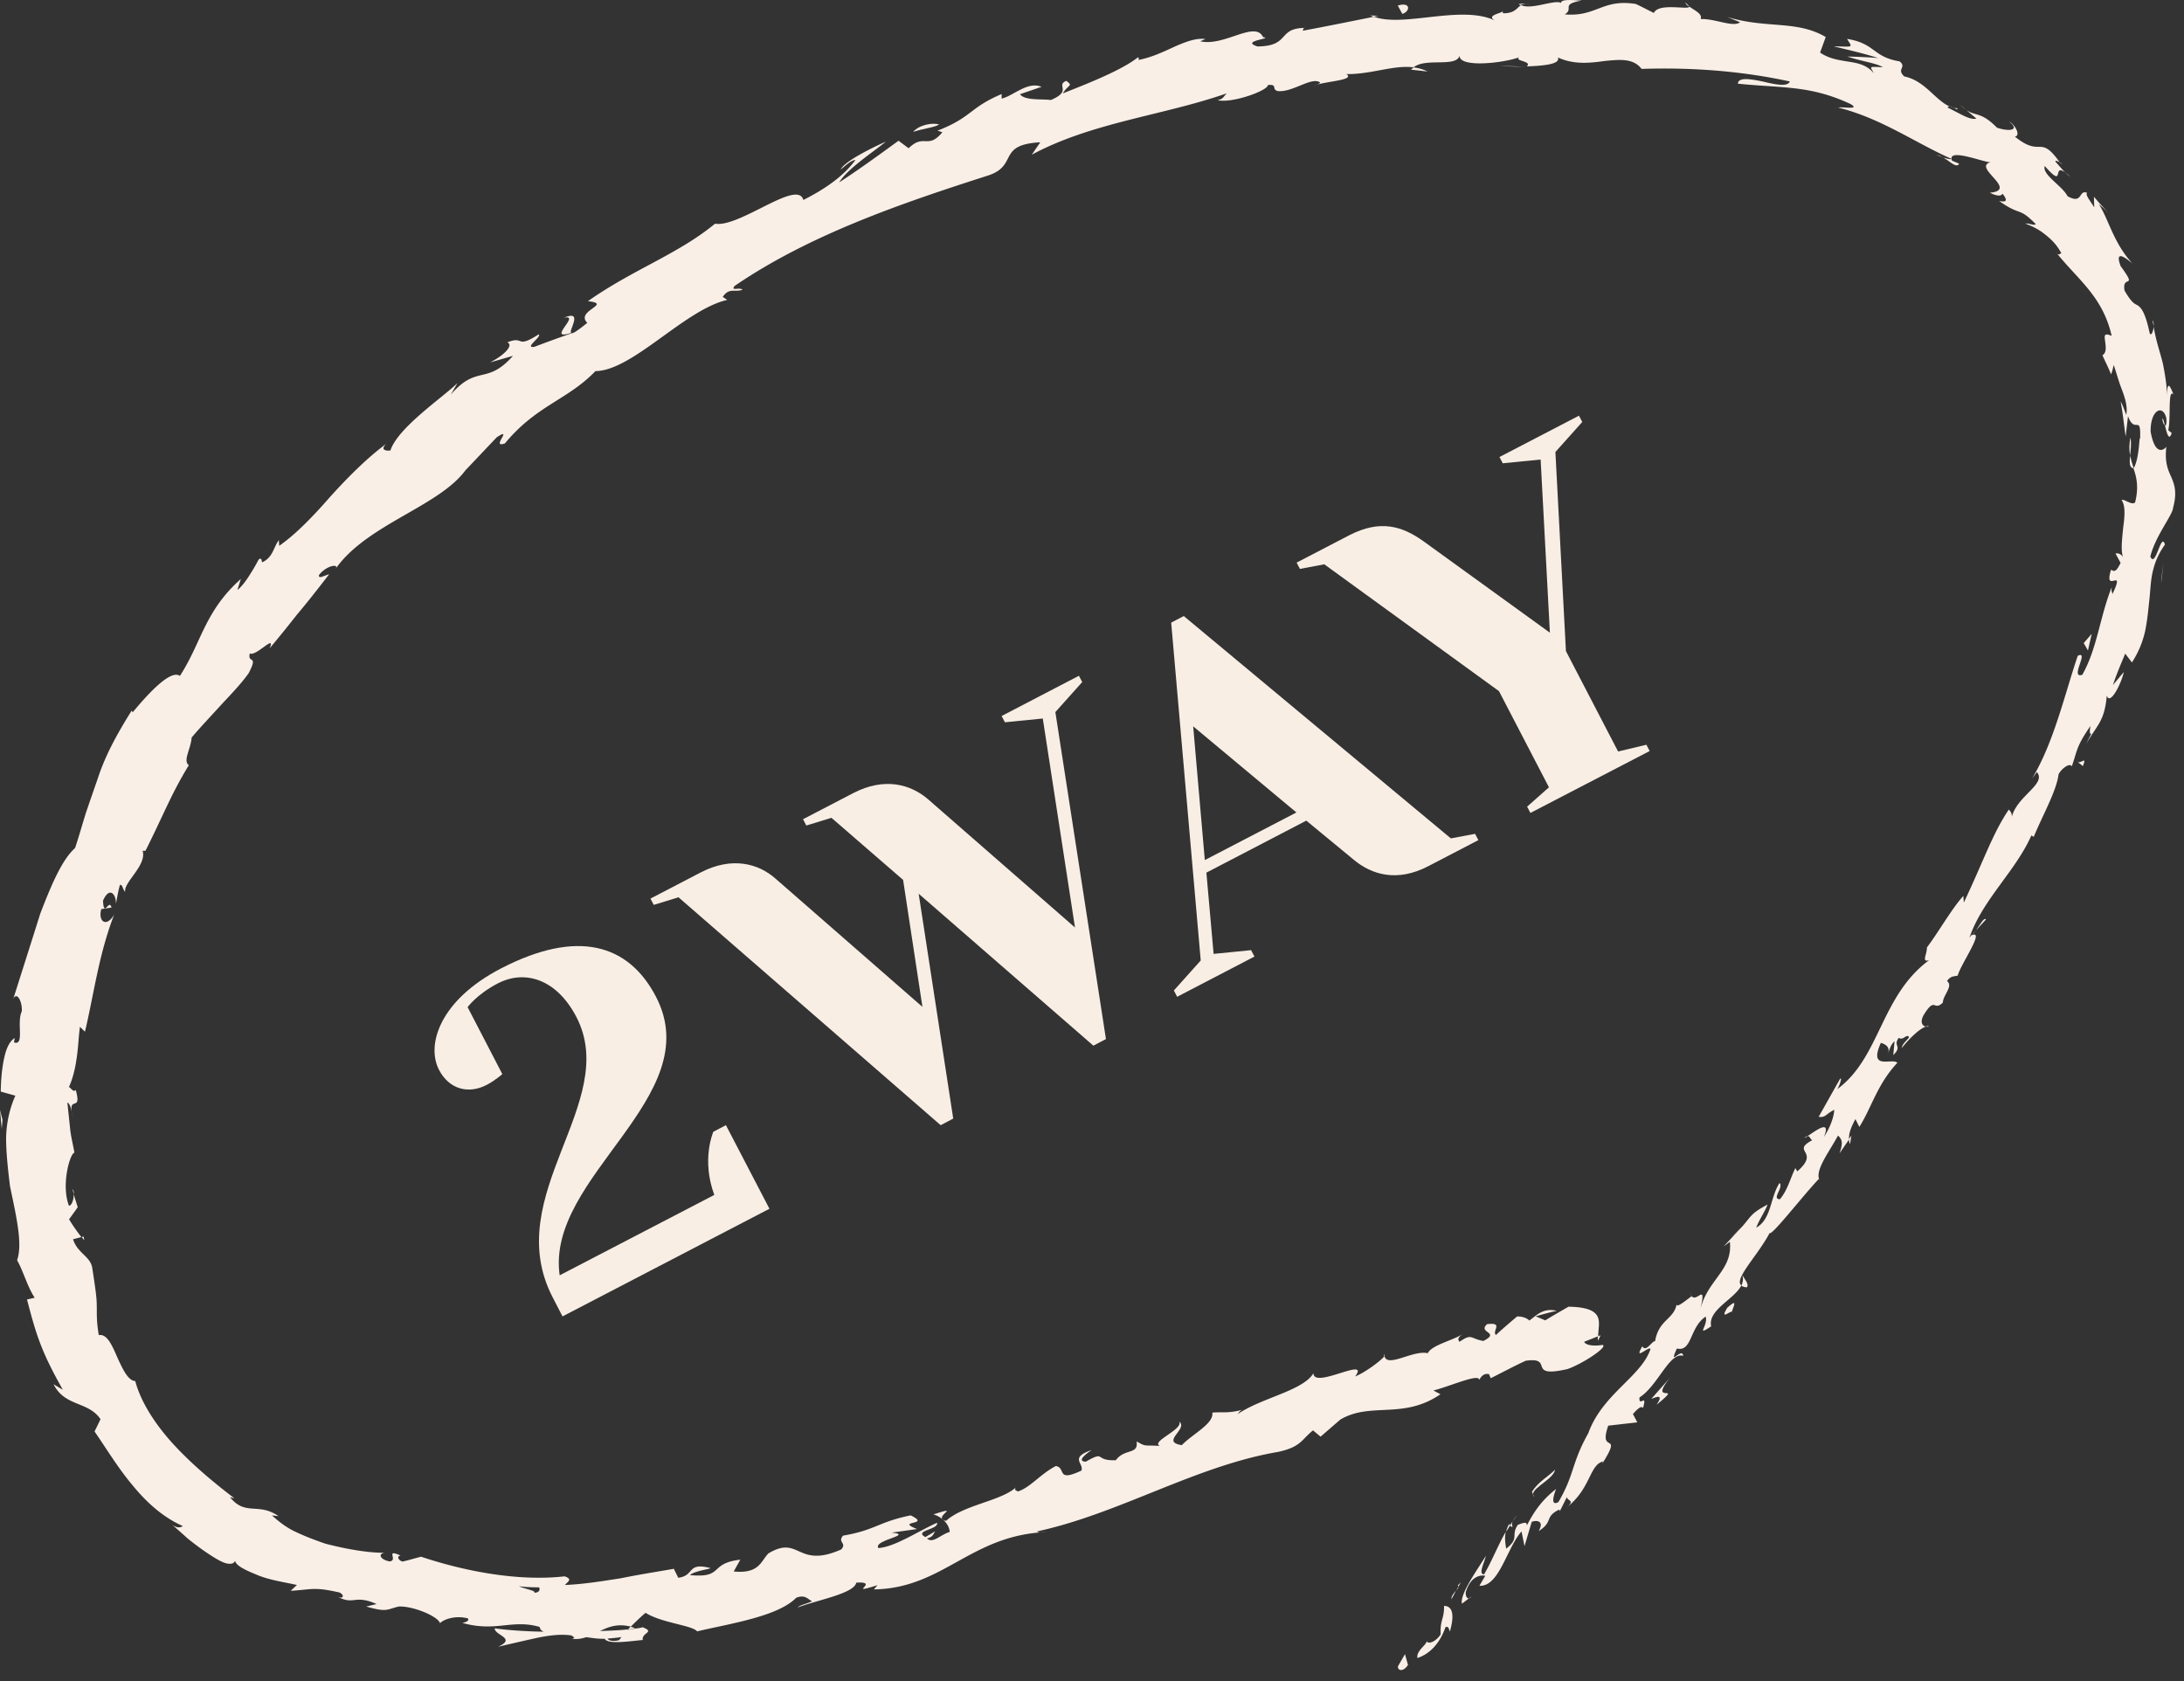<svg width="139" height="107" fill="none" xmlns="http://www.w3.org/2000/svg"><rect width="100%" height="100%" fill="#333333" stroke="none"/><path d="m35.611 81.162 9.85-5.12c-.84-2.27-.06-4.02-.06-4.02l.8-.42 2.77 5.32-13.17 6.85-.62-1.2c-3.39-6.52 4.34-12.4 1.5-17.86-1.25-2.4-3.27-3.03-5-2.13-1.33.69-1.92 1.51-1.92 1.51l2.21 4.26s-.46.41-1 .69c-1.2.62-2.41.24-3.03-.96-.83-1.6.06-4.43 3.92-6.44 4.92-2.56 8.16-1.54 9.89 1.79 3.32 6.39-7.04 11.44-6.13 17.73h-.01Zm7.597-24.068-1.6.49-.21-.4 3.19-1.66c2-1.04 3.69-.57 4.77.39l9.35 8.16-1.23-8.08-4.56-3.95-1.6.49-.21-.4 3.19-1.66c2-1.04 3.67-.56 4.77.39l9.35 8.16-2.05-13.3-2.41.24-.21-.4 4.92-2.56.21.4-1.71 1.91 3.22 20.81-.8.42-11.12-9.67 2.2 14.31-.8.42-16.67-14.49.01-.02Zm36.422 3.379.21.4-4.92 2.56-.21-.4 1.71-1.91-1.88-21.5.8-.42 17 14.15 1.54-.29.21.4-3.19 1.66c-2 1.04-3.61.53-4.74-.41l-3.02-2.49-6.36 3.31.46 5.17 2.41-.24-.02.01Zm-2.95-5.74 5.83-3.03-6.57-5.48.74 8.51Zm7.593-18.82-1.54.29-.21-.4 3.33-1.73c2-1.04 3.41-.59 4.77.39l8.02 5.8-.59-11.02-2.41.24-.21-.4 5.06-2.63.21.4-1.71 1.91.67 12.67 3.32 6.39 1.8-.43.21.4-7.59 3.94-.21-.4 1.39-1.23-3.18-6.12-11.13-8.08v.01Z" fill="#F8EEE4"/><path d="M88.97 106.044c-.02.26.32.39.64-.09l-.19-.69-.45.78Zm3.31-2.231c.21-.7.32-1.61-.37-1.62.01.87-.27.85-.22 1.82-.32.48-.79.64-.89.43-.01.25-.67.59-.59 1.07.82-.27 1.45-.98 1.79-1.97.23-.08.22.18.27.28l.01-.01Zm33.478-44.61-.25.27c.08-.06.17-.16.25-.27Zm11.859-32.55c.04.27.1.38.16.4-.06-.25-.11-.46-.16-.4Zm-.625-6.258c.04.13.05.25.08.37 0-.15 0-.31-.08-.37Zm-11.234 38.809.64-.69c-.13-.16-.37.33-.64.69ZM96.05 96.984c-.1.17-.16.33-.19.49l.25-.4s-.04-.05-.05-.08l-.01-.01Zm21.782-24.72-.16.23c0 .11.03.22.07.33l.09-.56Zm-6.654 9.66c.17-.2-.18-.57-.29-.78.08.24.04.46-.06.67.07.06.19.1.36.11h-.01ZM99.26 96.193l-.15.3c.04-.08.11-.21.15-.3Zm23.302-30.87c.071.02.15.02.21 0-.05-.03-.13-.03-.21 0Zm-34.499 20.9s.02.05.03.08c.05-.07.06-.11-.03-.08Zm13.805-1.25-.18.07c0 .1-.001.19.019.28l.161-.35Zm29.202-74.658s.02.02.03.04c.26.18.13.05-.03-.04Zm-95.197 9.909c1.19-.27-1.2 1.51.49.96-.24-.07.84-1.52-.49-.96Zm60.417 76.56c.09-.13.19-.25.29-.38-.15.16-.24.28-.29.38Z" fill="#F9EFE7"/><path d="m36.36 21.183.17-.06c-.07.02-.11.04-.17.06ZM107.25.164c.04.09.13.17.23.25 0-.05-.05-.12-.23-.25Zm17.878 6.83-.37-.31c.14.14.26.23.37.31ZM97.346.294c-.25-.03-.34-.1-.69-.03.03.03.06.04.11.06.12-.07.29-.1.58-.03ZM87.21.984c.06.03.13.05.2.08.1-.02.21-.04.32-.06l-.51-.02h-.01ZM59.406 96.373c.25.07.42.18.57.3-.25-.29 1.1-.84-.57-.3Zm36.866.78c-.06-.12-.06-.23.02-.37-.06.1-.13.19-.19.28.04.07.09.12.17.09ZM97 4.243c-.51-.02-1.03-.04-1.54-.04.43.02.99.04 1.54.04ZM4.602 75.664l.11.33c0-.13-.04-.25-.11-.33Zm86.28-71.101a2.67 2.67 0 0 0-.9-.27c-.06.04-.13.08-.17.14l1.07.12v.01Z" fill="#F9EFE7"/><path d="M69.457 92.284c-1.42.49-.45.84-.63 1.3-1.64.77-.95-.18-1.63-.29-1 .52-1.62 1.37-2.42 1.62-.09-.08-.26-.07-.12-.26-.96.87-3.32 1.11-4.45 2.13a.501.501 0 0 1-.22-.1c.31.25.44.56.46.8-.64.21-1.08.76-1.45.42.4-.1.39-.28.53-.46l-.63.37c-.78-.42.87-.47.74-.91-1.26.57-2.67 1.53-3.73 1.61-.36-.51 2.32-.84.83-.98l1.63-.23c-1.46-.57.97-.21-.41-.87-2.09.43-2.21.93-4.3 1.29-.38.44.27.45-.12.88-2.83 1.25-2.63-.95-4.63.25-.49.5-.58 1.31-2.21 1.15l.42-.75c-2.03.23-1.01 1.19-3.21.98.35-.31 1.57-.41 1.25-.46-1.45-.36-.93.5-1.99.63l-.28-.57c-1.07.19-2.2.36-3.36.6-1.16.18-2.36.38-3.57.43.13-.18.54-.36-.02-.55-3.02.34-6.44-.35-9.14-1.25-.39.1-.78.22-1.18.31-.25-.07-.4-.35-.12-.38-1.02-.47-.13.31-.7.37-.63-.12-.74-.5-.31-.55-1.01.01-2.4-.22-3.78-.58-.67-.23-1.33-.48-1.93-.77-.6-.28-1.08-.68-1.47-1.03l.42.05c-1.28-.9-2.11.02-3.09-1.21l.29.08c-1.38-1.05-2.77-2.22-3.93-3.49-1.15-1.27-2.04-2.66-2.39-3.98-.46-.01-.82-.8-1.16-1.55-.33-.76-.65-1.47-1.16-1.37-.17-1.02-.11-1.42-.13-1.9 0-.48-.08-1.04-.29-2.41-.14-.72-.93-.9-1.22-1.79l.53-.14c-.28-.37-.55-.74-.78-1.13l.55-.77-.26-.83c.02.34-.14.76-.3.73-.51-1.32.07-3.34.35-3.37-.09-.52-.23-1.05-.28-1.58l-.17-1.61c.22.08.27.62.39 1.05-.49-1.72.59-.28.14-1.86-.13.2-.32-.14-.43-.18.18-.38.37-1 .47-1.7.12-.7.14-1.47.23-2.13l.32.31c.55-2.29.88-4.94 1.86-7.45-.5.85-1.04.43-.82-.35l.65-.1c-.16-.61-.49.71-.54-.44.41-.94.85-.4.82.21.08-.41.14-.82.26-1.22.19 0 .16.3.33.45-.12-.6 1.39-1.69 1.11-2.61h.18c1.2-2.39 1.61-3.56 2.76-5.45-.39-.29.12-1 .18-1.76.53-.63 1.14-1.27 1.75-1.94.61-.67 1.29-1.34 1.87-2.14.66-1.25-.08-.58.08-1.27.41.21 1.69-1.3 1.26-.32.76-.91 1.23-1.5 1.75-2.16.54-.64 1.11-1.35 2.04-2.56-.36.1-.67.31-.65.06.32-.46 1.03-.74 1.12-.52l-.07.13c2.01-2.89 6.74-4.01 8.37-6.42l-.09.13 1.99-2.1c1.1-.71-.43.74.52.39 2.02-2.44 3.98-2.75 5.76-4.6 2.34-.01 5.69-3.92 8.39-4.53l-.29-.19c.41-.62.79-.27 1.26-.46-.19-.18-.78.12-.5-.24 4.75-3.25 10.59-5.25 16.08-7.01 2.02-.63.56-1.98 3.37-2.13l-.54.79c3.85-2.07 8.41-2.5 12.42-3.91-.22.18-.19.36-.6.44.95.22 3.24-.63 3.2-.96.66-.08.21.28.64.38.92.1 2.13-.91 2.67-.56.09.06-.23.17-.38.23.55-.29 2.7-.34 2.07-.75 1.6.02 2.99-.59 4.28-.43.77-.63 2.72.03 2.93-.75-.06.8 2.8.48 3.79.11-.33.25.87.24.48.58 1.13-.04 2.17-.15 1.98-.57 1.04.48 2.08.35 3.03.22.94-.09 1.78-.17 2.3.51 3.36-.11 6.49.16 9.44.8-.16.37-.97.18-1.74 0-.78-.16-1.54-.29-1.57.14 2.81.29 4.61.09 7.18 1.3.63.39-.51.15-.79.22 2.77.7 4.92 2.26 7.22 3.27-.04.05-.32-.02-.57-.1.44.22.87.73 1.04.4l-.45-.19c-.37-.9 2.26.21 2.49.09-1.3.29 1.81 1.78-.09 1.95.3.14.69.29.81.06.31.38.32.58-.22.46 1.42 1.01 1.22.34 2.34 1.48-.13.11-.41-.07-.67-.04.41.16.81.34 1.19.64.38.29.8.66 1.11 1.26-.13 0-.15.21-.38-.12 1.38 1.76 3 2.82 3.58 5.37-.51-.22-.46 0-.42.32.04.33.12.75-.17.91.18.4.39.81.55 1.22.08-.2.12-.39.17-.6.19.56.33 1.1.54 1.62.19.52.35 1.03.26 1.56-.12-.29-.2-.58-.36-.85.14.73.21 1.47.32 2.22l.15-1.29c.44 1.2.83-.2.77 1.45-.06-.34-.03 1.25-.42 1.88.22.61.33 1.26.1 2.16-.23.21-.71-.27-.86-.14.26.33.2 1.04.1 1.77-.07.74-.17 1.49.02 1.93-.08-.28-.41-.37-.5-.3l.32.59c-.27.52-.36.59-.61.43-.5 1.64.98-.31.08 1.57.01-.16-.07-.11-.04-.45-.76 1.91-.92 3.89-1.87 5.57-.83.26.48-1.59-.29-1.21-.86 2.55-1.52 5.5-2.9 7.8l.3-.4c.65.76-1.33 1.54-1.61 2.92.1-.32-.24-.63-.2-.5-1.02 1.51-1.63 3.35-2.84 5.88l-.03-.42c-.74.81-1.61 2.35-2.32 3.28.02.42-.37.97.14.81-3.1 2.29-3.1 6.19-5.85 8.21.21-.32.33-.87.16-.62l-1.34 2.38c.46.05.41-.15.99-.45 0 .42-.27 1.16-.65 1.72.47-1.17-.55-.36-1.04-.05.15 0 .17.23.3.26-1.41.76.55.67-.96 1.99l-.12-.21c-.33.66-.48 1.37-.98 1.98-.57 0 .26-.76-.03-1.03-.6.92-.51 2.3-1.48 2.84.16-.46.55-1.01.72-1.47-1.08.57-1.04.75-1.58 1.36l.06-.06-1.28 1.37.4-.3c.2 1.84-1.46 2.41-1.9 4.39.45-1.91-.18-.5-.53-.93-.4.29-.96.77-.96.52-.17.96-1.14.97-1.37 2.35-.17-.06-.58.74-.81.32-.58.99.4-.03.52.17-.58 1.76-3.06 2.86-3.96 5.36-1.08 1.92-.86 2.6-1.9 4.38-.64.36-.15-.83-.15-.83-.89.7-1.37 1.38-1.86 2.32.01-.26-.22-.17-.57-.04-.48.68.14.83-.75 1.52-.03-.27-.12-.65-.02-1.08-.5.86-.86 1.82-1.38 2.71-.4.02.03-.77.11-1.17-.61.98-1.67 2.46-1.52 3.04l.6-.46c-.25.34-.45-.1-.32-.39.34-.99 1.03-.98 1.2-.92l-.37.63c1.26.07 1.72-2.36 2.68-3.46l.19.94.46-1.55c.35-.13.81-.04.44.59.94-.59.37-.89 1.25-1.34.11-.04.11.02.08.11l.47-.94c0 .25.52.19.04.62 1.48-1.18 1.4-2.68 2.26-2.88l-.06.15c1.37-2.17-.27-.53.39-2.43l1.85-.21-.28-.53c.18-.2.53-.59.64-.38.3-1.01-.29 0-.22-.68 1.15-.71 1.92-2.92 2.78-2.64-.06-.61-.98.78-.4-.47.97.24.8-1.35 1.83-2.03.18.57-.68 1.3.35.62-.23-1.04 1.47-1.72 1.92-2.6-.49-.41 1.03-1.88 1.8-3.34.12.21 2.07-2.32 3.13-3.44l.06.1c-.36-.61.62-1.84 1.16-2.86.3.26.31.51.1 1.13l.61-.89c-.03-.33.07-.67.4-1.29l.25.5c.77-1.21 1.14-2.72 2.42-4.08-.32-.34-1.86.53-1.05-1.27.24.07.64.24.44.73.07-.16.16-.61.43-.83l-.08.88c.61-.6-.05-.56.35-1.1.29.2.48-.28.66-.05-.07.16-.44.41-.47.7.47-.6 1.15-1.25 1.53-1.36-.2-.05-.4-.26-.13-.75.75-1.22.62-.18 1.22-.79-.02-.42.69-1.06.26-1.36.23-.35.47-.29.68-.35.2-.75 1.79-2.97.87-2.56l-.13.14s.03-.07.05-.11c.84-2.34 2.91-4.15 3.9-6.39l.15.09c.55-1.35 1.44-2.89 1.58-3.98.19-.38.74-.76.84-.5.37-1.06.27-1.24 1.19-2.58-.19 1.15.41-.24-.27 1.14.73-1.26 1.16-1.43 1.31-3.07.21.67.94-.8 1.08-1.5l-.69.83c.24-.74.52-1.36.78-2l.43.56c.42-.65.69-1.32.84-2 .14-.68.2-1.36.27-2 .07-.64.08-1.27.23-1.85.14-.58.38-1.12.76-1.65-.25-.86-.59 1.57-.93.76.33-1.33 1.43-2.65 1.45-3.11.26-.96.09-1.44-.1-1.91-.22-.48-.45-.96-.33-1.96-.23.27-.74.49-1-.96-.03-1.35.75-1.78.99-.9.04.34 0 .51-.08.5.11.45.25 1.05.43.48l-.22-.18c.18-.72-.04-2.69.33-2.27-.39-1.06-.42-.41-.4.4 0-.93-.13-1.65-.27-2.36-.17-.71-.43-1.4-.59-2.36-.02.33-.18.67-.26.38-.29-1.37-.57-1.6-.75-1.73-.22-.12-.37-.14-.84-.94-.19-1.08.88-.01-.25-1.56-.41-1.1.35-.5.75-.17-1.23-1.32-1.55-2.93-2.15-3.78.25.2.49.41.71.64-.4-.41-.71-.74-1.01-1.11l.02.68c-.29-.46-.59-.82-.45-.92-.57-.24-.25.77-1.25.21-.33-.66-1.64-1.37-1.45-1.92 1.48 1.68.23-.61 1.64.69-.31-.21-.6-.56-.96-.97-.02-.1.14-.03.27.04-1.29-1.82-1.14-.25-2.85-1.63.41-.07-.03-.81-.37-.96.72.55.03.66-.77.39-1-1.02-1.35-.72-1.95-1.12l.64.54c-.41.11-.97-.28-1.83-.7.05-.26.83.31.59.04-1.18-.07-1.82-1.71-3.35-2.02-.53-.49.19-.57-.3-.96-1.72-.28-1.53-1.14-3.34-1.43.34.58.45.5-.85.47.93.24 1.89.44 2.82.75-.65-.06-1.31-.08-1.95-.1.81.29 1.81.41 2.26.68-.95-.03-.82-.08-.57.4-.42-.53-1-.66-1.61-.75-.61-.1-1.24-.18-1.82-.58l.36-.99c-1.87-1.09-3.71-.51-6.26-1.27l.81.33c-.43.35-1.63-.25-2.51-.2.13-.34-.38-.54-.72-.8.01.25-1.95-.27-2.26.41-.38-.19-.76-.39-1.14-.57-2.14-.35-2.5.83-4.53.66.62-.37-.31-.64 1.08-.88-.69-.04-1.31-.09-1.32.15-.4-.23-1.9.46-2.53.14-.29.16-.37.52-1.14.52-.09-.07 0-.17 0-.17 0 .17-1.19.28-.51.64-2.15-1.04-5.82.45-7.72-.25-1.46.29-3.22.65-4.54.89.07-.12-.02-.18.23-.18-1.89-.02-.97 1.16-3.1 1.18-1.16-.36 1.05-.5.35-.59-.5-1.09-2.48.62-4 .26l.33-.14c-.58-.08-1.21.16-1.91.46-.7.32-1.47.7-2.35.87 0 0 .06-.12-.03-.17-1.05.83-3.2 1.67-4.79 2.3.37-.6.68-.45.23-.8-.71.29.42.63-.99 1.22-.54-.08-1.66.05-1.96-.37l1.37-.47c-.9-.37-1.79.58-2.54.75v-.29c-2.06.87-1.87 1.47-4.08 2.33l.31.1c-.94 1.13-1.16.05-2.15 1.02l-.64-.48c-.72.52-2.48 1.82-3.78 2.65.54-.87 2.07-1.86 2.97-2.59-.78.34-2.63 1.24-2.87 1.77.28-.21.59-.56.94-.61-.7.96-1.81 1.79-3.32 2.55-.37-1.35-4.05 1.77-5.62 1.51-2.35 1.94-5.22 2.91-8.09 4.93 1.61.18-.83.6-.04 1.38-.63.51-.89.67-.99.66-.8.28-1.6.57-2.39.87-.66.08.49-.64.29-.8-1.5.96-.87.06-2 .51.42.18-.18.81-1.1 1.28l1.46-.42c-1.69 1.9-2.27.52-3.96 2.47l.43-.74c-.93.91-3.8 2.84-4.27 4.29-.26.04-.68-.02-.27-.42-1.25.92-2.5 2.19-3.61 3.42-1.1 1.26-2.19 2.37-3.2 3.07l-.02-.36c-.36.47-.36 1.08-1.06 1.41-.05-.1-.03-.35-.23-.17-.08.14-.26.5-.51.88-.24.39-.53.81-.84 1.05l.22-.7c-2.32 2.06-2.5 4.05-3.88 6.17-.62-.47-2.22 1.37-3 2.31l-.07-.1c-.96 1.53-1.69 2.88-2.16 4.33-.25.71-.49 1.41-.74 2.14-.23.73-.44 1.49-.7 2.27-.84.75-1.52 2.37-2.21 4.16-.58 1.84-1.21 3.82-1.72 5.43.24-.48.58.21.54.8-.35.74.2 2.21-.5 1.98l.05-.28c-.38.24-.58.78-.7 1.41-.13.63-.18 1.36-.19 2l.93.26c-.36.8-.58 1.75-.59 2.75.01 1 .13 2.04.25 3.02.41 1.96.81 3.68.45 4.7.41.73.66 1.7 1.12 2.39l-.49.11c.57 2.18.89 3.29 2.28 5.74-.2-.11-.4-.23-.59-.35.72 1.45 2.21 1.07 2.99 2.23l-.38.78c.78 1.13 1.5 2.33 2.4 3.4.88 1.08 1.93 2.05 3.22 2.62-.1.06-.3.18-.68-.08.25.21.61.53 1.01.89.41.33.88.68 1.32.97.44.29.84.53 1.15.6.32.06.52-.01.55-.29-.16.3.46.65 1.29.98.82.37 1.91.51 2.62.68l-.4.37c1.37-.08 1.47-.27 3.12.11.36.19.21.49-.25.2 1.19.68 1.12-.12 2.6.53l-.66.16c1.32.37 1.26.2 2.06 0 .87-.05 2.49.6 2.64 1.06.22-.25 1.01-.52 1.78-.3.09.18-.21.25-.36.28 1.11.32 1.97.23 2.73.15.76-.08 1.42-.12 2.19.11.03.16.13.25.26.3-1.8-.02-3.26-.22-3.12-.22-.04.45 1.43.63.21 1.18.6-.14 1.42-.33 2.27-.52.84-.19 1.69-.31 2.4-.2.07.04.14.09.19.16l-.15.05c.33.05.62-.01.9-.1.46.06.75.11 1.18.1.19.39 1.69.14 2.42.08-.09-.49.86-.49-.06-.83.12.03-.13.07-.61.13-.11.02-.23.04-.3.07l.05-.05c-.47.06-1.09.08-1.8.11.56-.28 1.15-.49 1.96-.28.35-.35.73-.71.94-.88 1.03.65 2.97.79 3.28 1.18 2.17-.51 5.14-.95 6.31-2.14.59-.23.76.13 1.01.22-.33.17-.76.23-.92.4 1.18-.46 3.6-.88 3.73-1.58 1.59-.1-.71.81 1.35.16l-.23.27c4.42-.07 6.14-3.45 10.97-3.65-.33.03-.5.04-.59-.04 5.24-1.13 10.12-4.18 15.35-5.06 1.46-.32 1.47-.77 2.22-1.37l.48.4 1.26-1.09c1.94-1.14 4 .02 6.37-1.61l-.45-.24c.97-.23 2.95-1.12 2.91-.67.08-.09.21-.45.63-.37l.11.26c.74-.37 1.47-.76 2.22-1.11 1.88-.27 0 1.14 2.66.53.96-.33 2.64-1.44 2.23-1.54-.41.08-1.07.06-1.16-.2l.89-.35c-.01-.84.55-1.84-1.89-1.88-.5.29-1 .57-1.48.87l-.61-.26c.44-.12.89-.25 1.34-.35-.86-.2-1.26.27-1.74.62-.18-.17-.44-.26-.78-.26-.46.39-.91.77-1.35 1.18-.27-.26.52-.82-.56-.69-.63.56.89.5-.24 1.07-.85-.15-.72-.5-1.51.05-.18-.17-.04-.35.29-.54-.72.47-2.04.73-2.32 1.27-.92-.22-2.58.95-2.75.18-.19.26-1.18 1.02-1.87 1.3.99-1.33-2.67.84-2.65-.21-.68 1.13-3.31 1.56-4.83 2.61.07-.1.21-.29.37-.3-.97.27-1.32.14-1.98.2.12.7-1.29 1.38-1.94 2.07-1.38-.21.42-1.02-.16-1.5.25.51-1.81 1.25-1.25 1.55-1.02-.07-.83.08-1.47-.29.14.87-.77.43-1.32 1.2-1.42.05-.6-.65-1.91.09-.75-.02.39-.75.39-.75l-.04.02Zm-33.51 8.72c.3-.02.55-.02.71-.04-.15.02-.35.02-.71.04Zm-2.9-.06c.35.05.79.07 1.26.07.1.17-.02.35-.31.34.16-.11-.52-.22-.95-.4v-.01Zm6.34 3.44c-.48.09-.65 0-.72-.11.23-.02.5-.04.85-.09.01-.02.04-.04.05-.07-.04.1-.09.19-.18.26v.01Z" fill="#F9EFE7"/><path d="M40.219 103.663c.07-.02.11-.04.2-.05-.1-.04-.2-.07-.29-.09-.05.06-.11.12-.16.17.09 0 .18-.02.26-.03h-.01Zm85.254-44.15.04-.05s-.09.06-.13.07c.04-.02.06-.01.09-.03v.01ZM5.323 78.693l-.12.03.16.21-.04-.24Zm109.751-6.4c-.05 0-.13.03-.23.11.03.01.12-.04.23-.11Zm-4.143 5.721-.72.71c.33-.29.55-.52.72-.71Zm-3.374 4.259c.03.11.07.16.11.21l-.12-.21h.01Zm16.104-72.259-.18-.09c-.45-.16-.16-.03.18.09Zm12.139 19.79c-.09-.27-.17-.53-.23-.81-.04.44-.06.78.23.81Zm-.21-1.96c-.09.44-.08.81-.02 1.15.03-.36.1-.79.02-1.15Zm-42.629 72.859-.18.19s.04.05.04.08l.14-.26v-.01Z" fill="#F9EFE7"/><path d="m92.82 100.963-.14.26c.08-.1.16-.19.14-.26Zm-.443.81.29-.55c-.14.16-.31.35-.29.55Zm5.276-6.509-.09-.18c0 .06.03.12.09.18Zm1.317-1.74c-.35.39-1.11.79-1.47 1.42l.07.14c0-.43 1.34-.99 1.4-1.57v.01Zm7.344-5.881-1.22 1.38c.35-.14.81-.32.34.37 1.86-1.51-.63.12.88-1.76v.01Zm3.614-4.419c-.51.85.23.16.29.26.23-.61.28-.76-.29-.26Zm22.275-34.761.36.29c.29-.72-.15-.08-.36-.29Zm.924-8.129-.51.59.27.47.24-1.06Zm4.44-3.561-.02.35.15-1.33-.13.98ZM88.96.354l.29.53c.51-.15.56-.79-.29-.53Zm-29.193 7.57c-.41-.14-1.27.02-1.65.47.65-.22 1.36-.28 1.65-.47ZM.16 71.273l-.16-.65.11 1.21.05-.56Z" fill="#F9EFE7"/></svg>